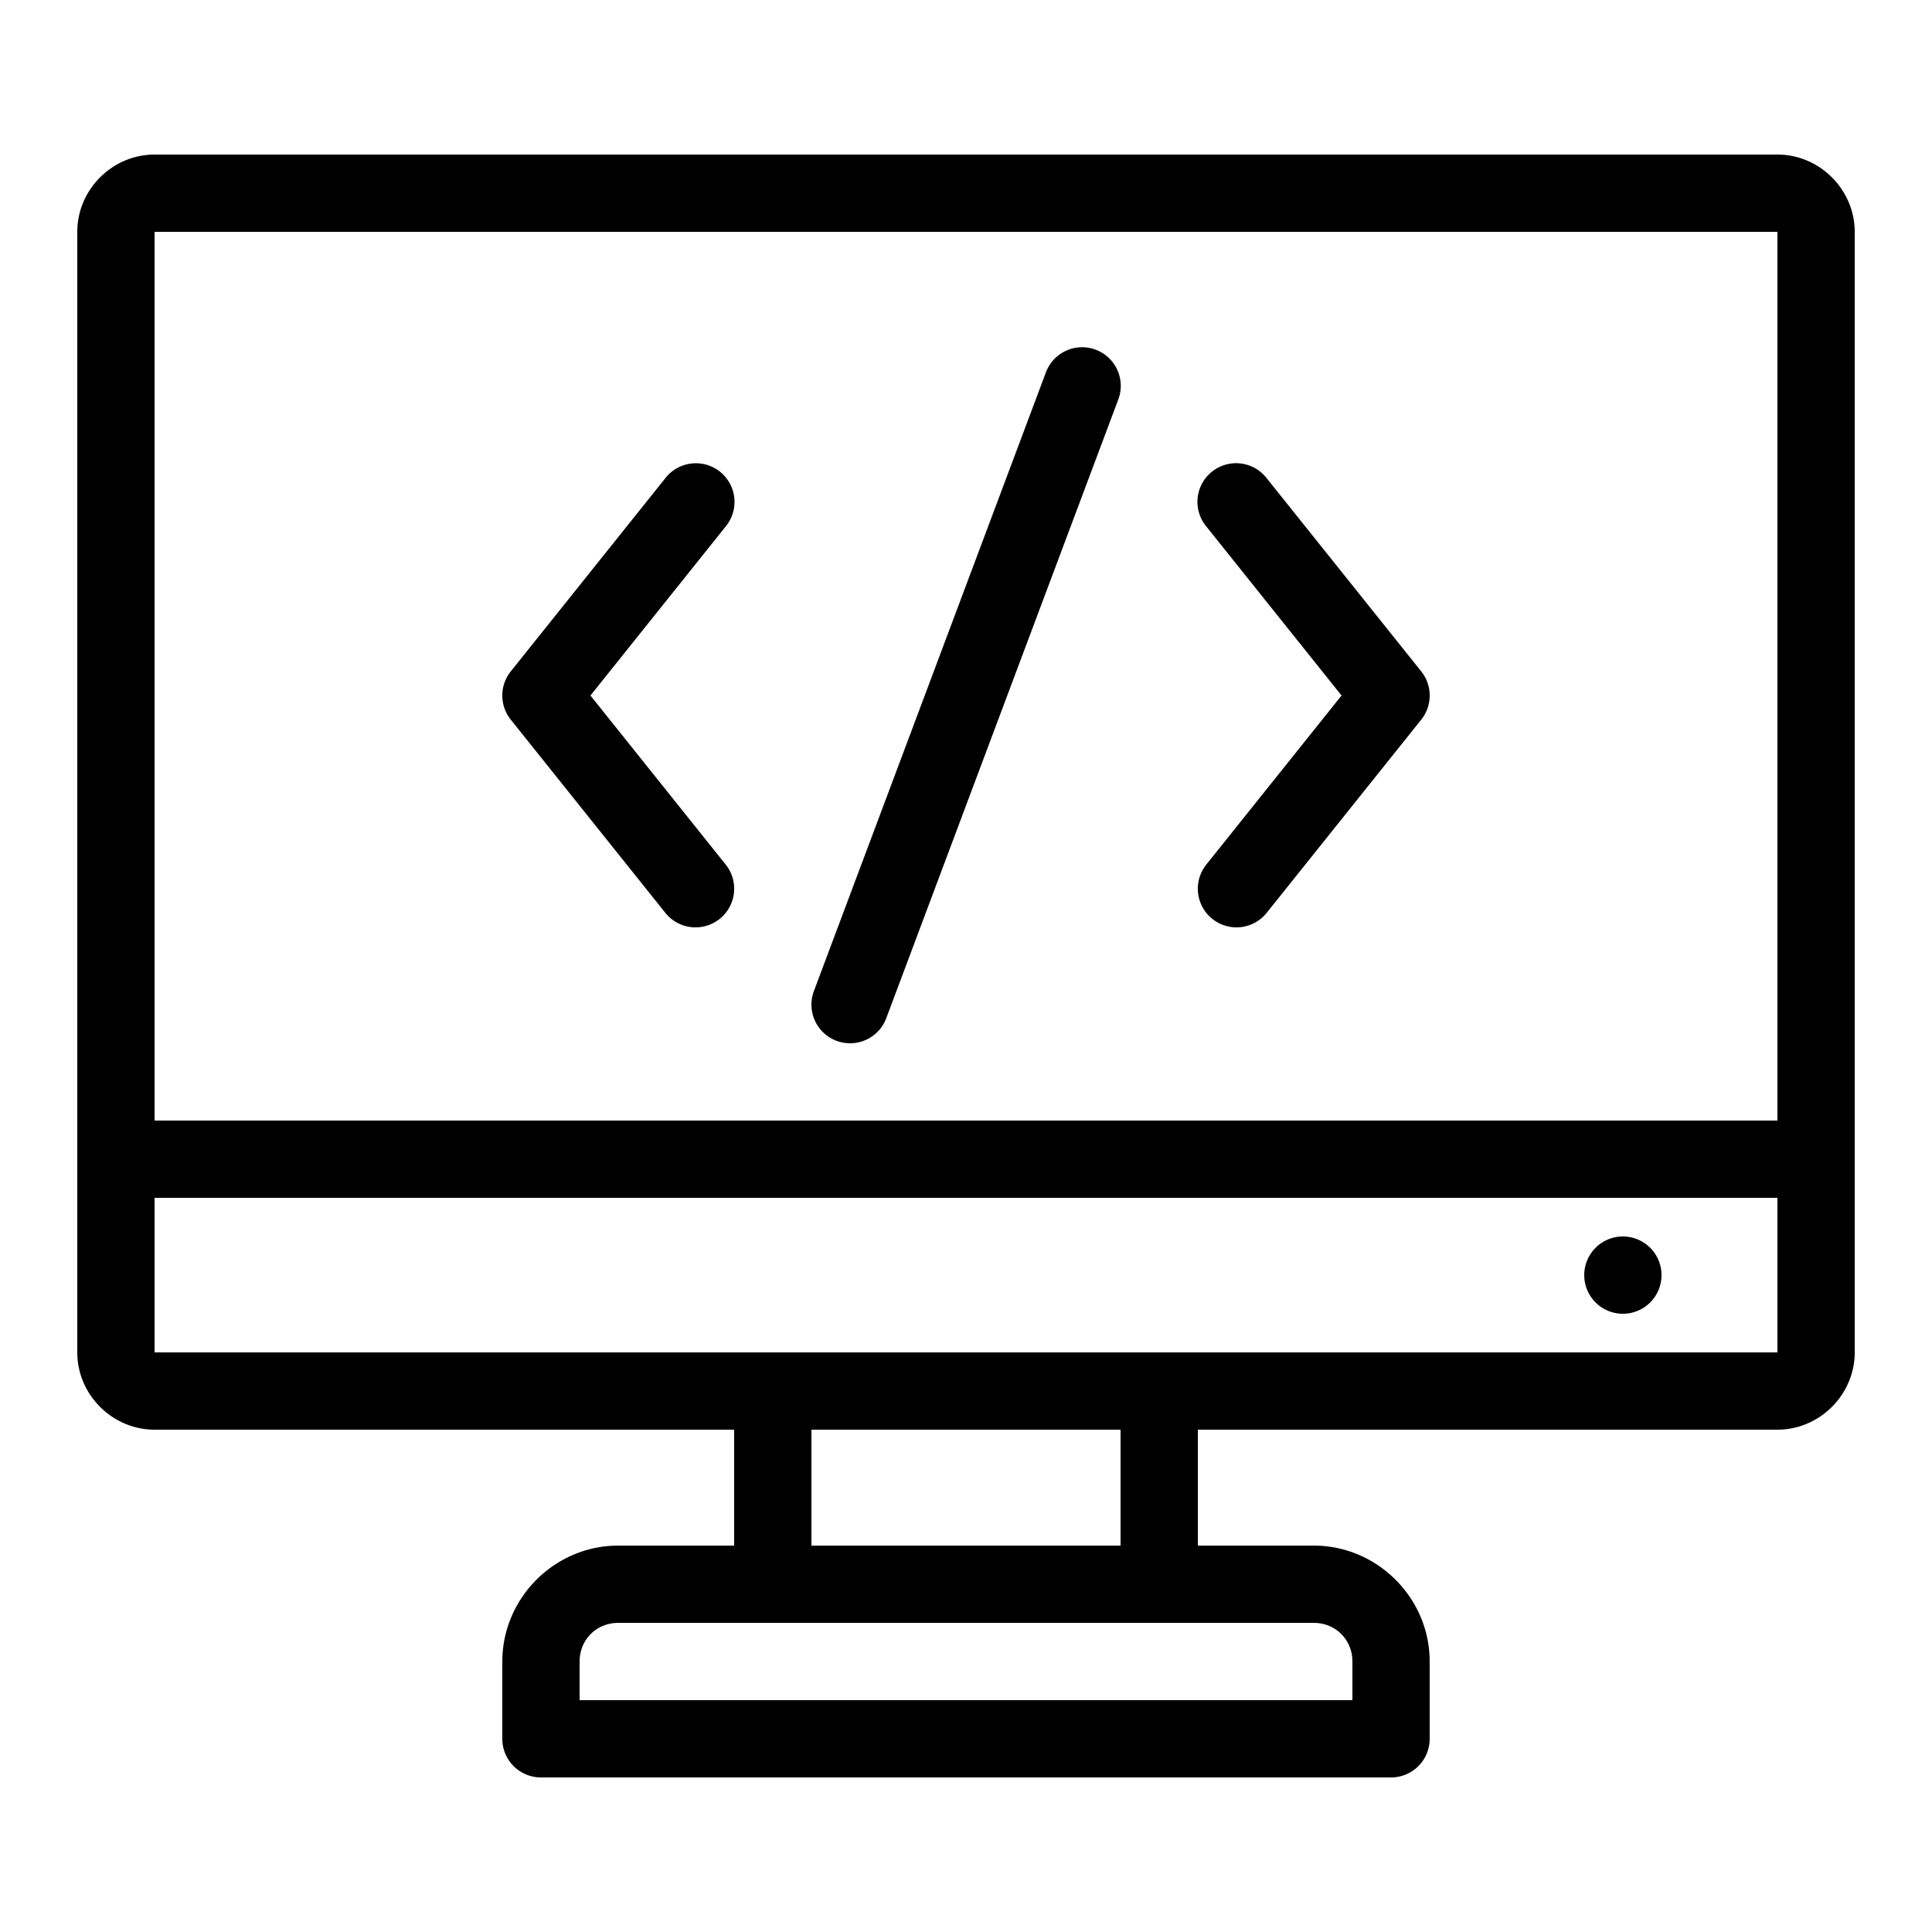 <svg fill="#000000" xmlns="http://www.w3.org/2000/svg"  viewBox="0 0 50 50" width="150px" height="150px"><path d="M 4 4 C 2.907 4 2 4.907 2 6 L 2 35 C 2 36.093 2.907 37 4 37 L 19 37 L 19 40 L 16 40 C 14.355 40 13 41.355 13 43 L 13 45 A 1 1 0 0 0 14 46 L 36 46 A 1 1 0 0 0 37 45 L 37 43 C 37 41.355 35.645 40 34 40 L 31 40 L 31 37 L 46 37 C 47.093 37 48 36.093 48 35 L 48 6 C 48 4.907 47.093 4 46 4 L 4 4 z M 4 6 L 46 6 L 46 29 L 4 29 L 4 6 z M 27.949 8.988 A 1 1 0 0 0 27.064 9.648 L 21.064 25.648 A 1 1 0 1 0 22.936 26.352 L 28.936 10.352 A 1 1 0 0 0 27.949 8.988 z M 32.002 11.988 A 1 1 0 0 0 31.219 13.625 L 34.719 18 L 31.219 22.375 A 1 1 0 1 0 32.781 23.625 L 36.781 18.625 A 1 1 0 0 0 36.781 17.375 L 32.781 12.375 A 1 1 0 0 0 32.002 11.988 z M 17.969 11.99 A 1 1 0 0 0 17.219 12.375 L 13.219 17.375 A 1 1 0 0 0 13.219 18.625 L 17.219 23.625 A 1 1 0 1 0 18.781 22.375 L 15.281 18 L 18.781 13.625 A 1 1 0 0 0 17.969 11.99 z M 4 31 L 46 31 L 46 35 L 30 35 L 20 35 L 4 35 L 4 31 z M 42 32 A 1 1 0 0 0 41 33 A 1 1 0 0 0 42 34 A 1 1 0 0 0 43 33 A 1 1 0 0 0 42 32 z M 21 37 L 29 37 L 29 40 L 21 40 L 21 37 z M 16 42 L 34 42 C 34.565 42 35 42.435 35 43 L 35 44 L 15 44 L 15 43 C 15 42.435 15.435 42 16 42 z"/></svg>